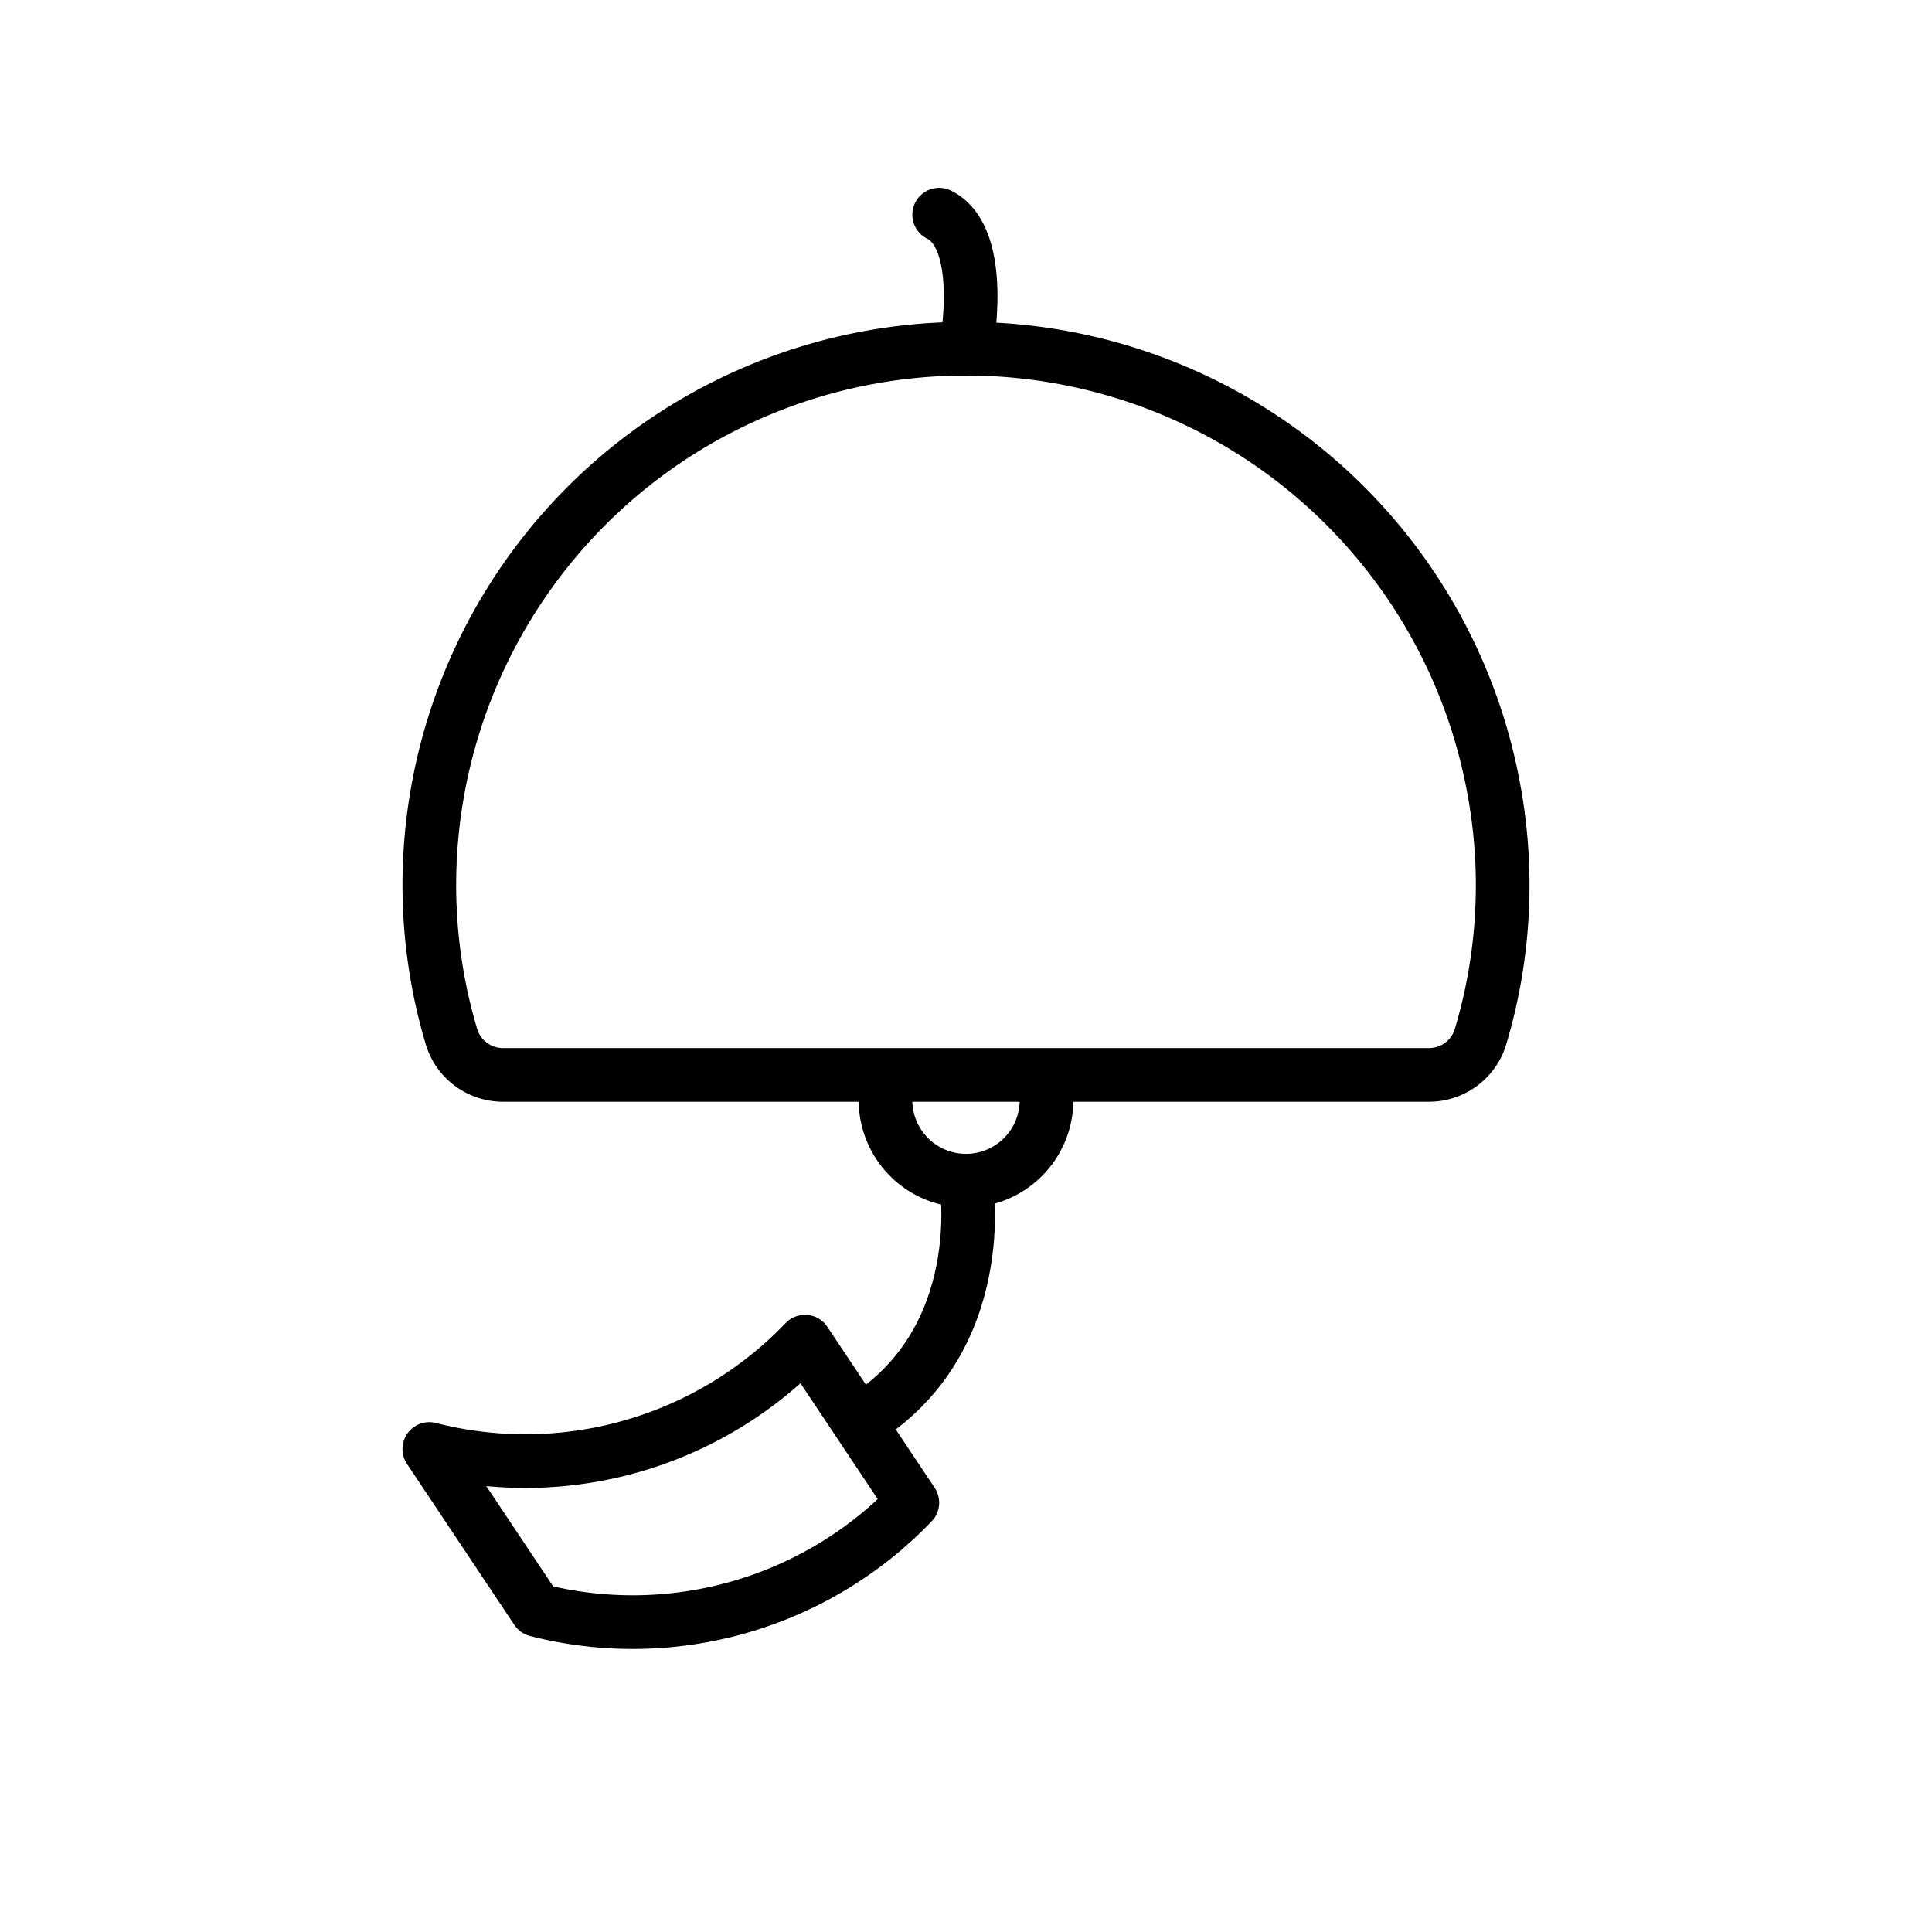 <svg id="emoji" viewBox="0 0 72 72" xmlns="http://www.w3.org/2000/svg">
  <g id="line">
    <g>
      <path fill="none" stroke="#000" stroke-miterlimit="10" stroke-width="2" d="M55.177,38.627a19.673,19.673,0,0,0,.494-9.215A19.997,19.997,0,0,0,16,33a19.742,19.742,0,0,0,.824,5.63,2.005,2.005,0,0,0,1.923,1.429H53.252A2.007,2.007,0,0,0,55.177,38.627Z"/>
      <path fill="none" stroke="#000" stroke-linecap="round" stroke-miterlimit="10" stroke-width="2" d="M36,13s.789-4.106-1-5"/>
      <path fill="none" stroke="#000" stroke-miterlimit="10" stroke-width="2" d="M36,44s1,6-4,9"/>
      <path fill="none" stroke="#000" stroke-miterlimit="10" stroke-width="2" d="M39,41a3,3,0,0,1-6,0"/>
      <path fill="none" stroke="#000" stroke-linejoin="round" stroke-width="2" d="M16,54a14.423,14.423,0,0,0,14-4l4,6a14.423,14.423,0,0,1-14,4Z"/>
    </g>
  </g>
</svg>
